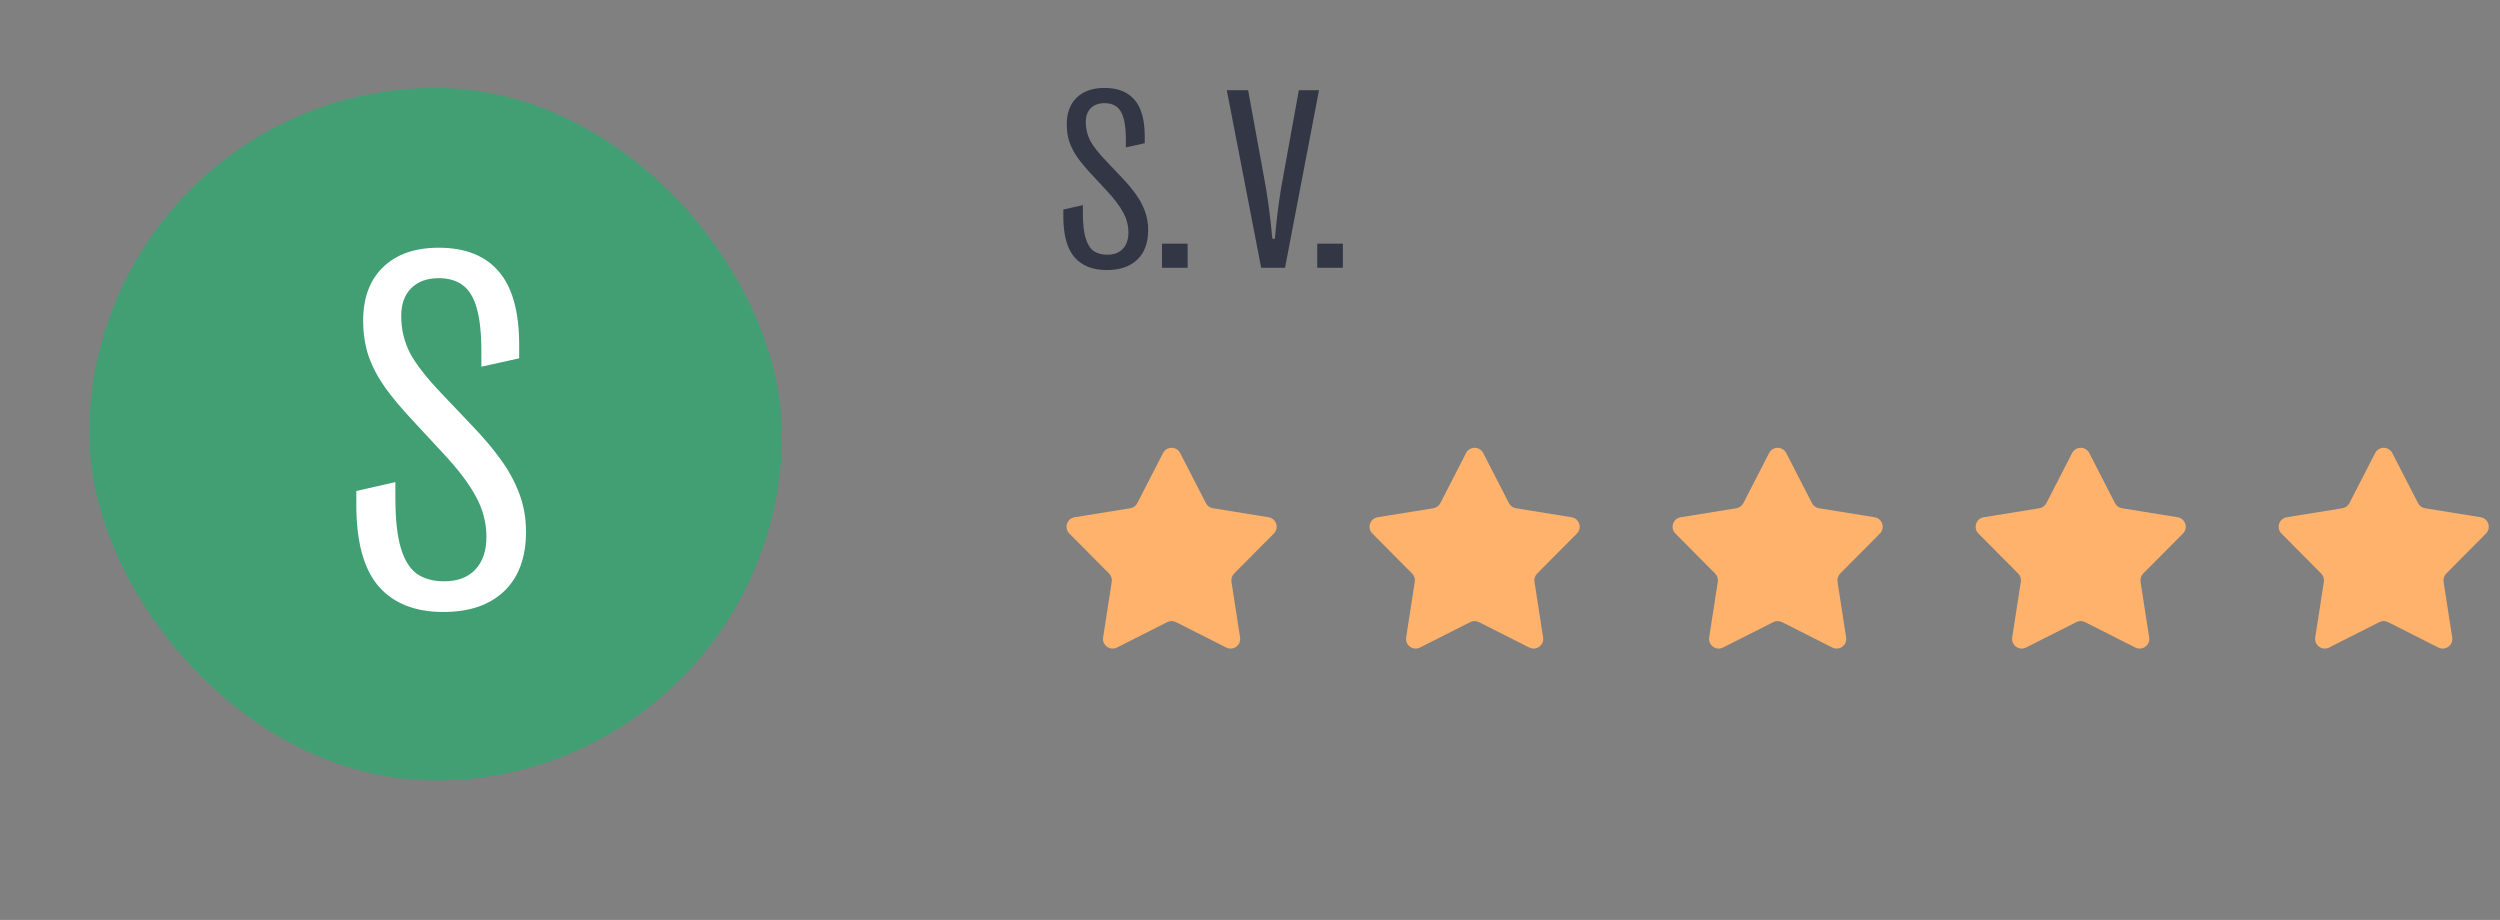 <?xml version="1.0" encoding="UTF-8"?>
<svg xmlns="http://www.w3.org/2000/svg" width="231" height="85" viewBox="0 0 231 85" fill="none">
  <rect x="0" y="0" width="231" height="85" fill="#808080" stroke="none"/>
  <g>
    <rect x="8.252" y="8.125" width="64" height="64" rx="32" fill="#419F73"></rect>
    <path d="M40.963 56.547C38.353 56.547 36.361 55.758 34.986 54.18C33.611 52.586 32.924 50.07 32.924 46.633V45.367L36.533 44.547V46.023C36.533 47.945 36.697 49.469 37.025 50.594C37.353 51.719 37.846 52.523 38.502 53.008C39.158 53.476 40.01 53.711 41.057 53.711C42.275 53.711 43.228 53.351 43.916 52.633C44.603 51.898 44.947 50.891 44.947 49.609C44.947 48.312 44.627 47.078 43.986 45.906C43.361 44.719 42.33 43.359 40.893 41.828L38.174 38.898C37.111 37.758 36.252 36.734 35.596 35.828C34.94 34.906 34.432 33.945 34.072 32.945C33.728 31.945 33.557 30.836 33.557 29.617C33.557 27.508 34.174 25.859 35.408 24.672C36.643 23.484 38.353 22.89 40.541 22.89C42.978 22.89 44.822 23.617 46.072 25.07C47.338 26.523 47.971 28.797 47.971 31.89V33.109L44.478 33.883V32.476C44.478 30.805 44.338 29.476 44.057 28.492C43.775 27.492 43.346 26.781 42.768 26.359C42.19 25.922 41.447 25.703 40.541 25.703C39.463 25.703 38.611 26.015 37.986 26.64C37.377 27.25 37.072 28.101 37.072 29.195C37.072 30.43 37.346 31.578 37.893 32.641C38.455 33.687 39.463 34.969 40.916 36.484L43.658 39.367C44.721 40.476 45.596 41.516 46.283 42.484C46.986 43.437 47.549 44.469 47.971 45.578C48.393 46.672 48.603 47.859 48.603 49.141C48.603 51.5 47.932 53.328 46.588 54.625C45.244 55.906 43.369 56.547 40.963 56.547Z" fill="white"></path>
  </g>
  <path d="M102.271 24.953C100.967 24.953 99.971 24.558 99.283 23.769C98.596 22.973 98.252 21.715 98.252 19.996V19.363L100.057 18.953V19.691C100.057 20.652 100.139 21.414 100.303 21.976C100.467 22.539 100.713 22.941 101.041 23.183C101.369 23.418 101.795 23.535 102.318 23.535C102.928 23.535 103.404 23.355 103.748 22.996C104.092 22.629 104.264 22.125 104.264 21.484C104.264 20.836 104.104 20.219 103.783 19.633C103.471 19.039 102.955 18.359 102.236 17.594L100.877 16.129C100.346 15.559 99.916 15.047 99.588 14.594C99.26 14.133 99.006 13.652 98.826 13.152C98.654 12.652 98.568 12.098 98.568 11.488C98.568 10.434 98.877 9.609 99.494 9.015C100.111 8.422 100.967 8.125 102.061 8.125C103.279 8.125 104.201 8.488 104.826 9.215C105.459 9.941 105.775 11.078 105.775 12.625V13.234L104.029 13.621V12.918C104.029 12.082 103.959 11.418 103.818 10.926C103.678 10.426 103.463 10.07 103.174 9.859C102.885 9.64 102.514 9.531 102.061 9.531C101.521 9.531 101.096 9.687 100.783 10C100.479 10.305 100.326 10.73 100.326 11.277C100.326 11.894 100.463 12.469 100.736 13C101.018 13.523 101.521 14.164 102.248 14.922L103.619 16.363C104.15 16.918 104.588 17.437 104.932 17.922C105.283 18.398 105.564 18.914 105.775 19.469C105.986 20.015 106.092 20.609 106.092 21.25C106.092 22.43 105.756 23.344 105.084 23.992C104.412 24.633 103.475 24.953 102.271 24.953Z" fill="#333645"></path>
  <path d="M107.369 24.742V22.515H109.736V24.742H107.369Z" fill="#333645"></path>
  <path d="M116.533 24.742L113.357 8.336H115.326L116.979 17.394C117.111 18.215 117.221 18.969 117.307 19.656C117.393 20.344 117.479 21.144 117.564 22.058H117.799C117.877 21.152 117.959 20.359 118.045 19.68C118.131 18.992 118.24 18.226 118.373 17.383L120.014 8.336H121.877L118.736 24.742H116.533Z" fill="#333645"></path>
  <path d="M121.713 24.742V22.515H124.08V24.742H121.713Z" fill="#333645"></path>
  <g clip-path="url(#clip0_1313_4374)">
    <path d="M107.465 41.86C107.796 41.216 108.716 41.216 109.047 41.86L111.426 46.491C111.555 46.742 111.796 46.917 112.075 46.962L117.215 47.794C117.93 47.91 118.214 48.785 117.704 49.299L114.035 52.993C113.836 53.193 113.744 53.476 113.787 53.756L114.584 58.901C114.695 59.616 113.95 60.157 113.304 59.831L108.657 57.483C108.405 57.355 108.107 57.355 107.855 57.483L103.208 59.831C102.562 60.157 101.817 59.616 101.928 58.901L102.725 53.756C102.769 53.476 102.677 53.193 102.477 52.993L98.808 49.299C98.298 48.785 98.582 47.91 99.297 47.794L104.437 46.962C104.716 46.917 104.957 46.742 105.086 46.491L107.465 41.86Z" fill="#FFB26C"></path>
  </g>
  <g clip-path="url(#clip1_1313_4374)">
    <path d="M135.465 41.86C135.796 41.216 136.716 41.216 137.047 41.86L139.426 46.491C139.555 46.742 139.796 46.917 140.075 46.962L145.215 47.794C145.93 47.91 146.214 48.785 145.704 49.299L142.035 52.993C141.836 53.193 141.744 53.476 141.787 53.756L142.584 58.901C142.695 59.616 141.95 60.157 141.304 59.831L136.657 57.483C136.405 57.355 136.107 57.355 135.855 57.483L131.208 59.831C130.562 60.157 129.817 59.616 129.928 58.901L130.725 53.756C130.769 53.476 130.677 53.193 130.477 52.993L126.808 49.299C126.298 48.785 126.582 47.91 127.297 47.794L132.437 46.962C132.716 46.917 132.957 46.742 133.086 46.491L135.465 41.86Z" fill="#FFB26C"></path>
  </g>
  <g clip-path="url(#clip2_1313_4374)">
    <path d="M163.465 41.86C163.796 41.216 164.716 41.216 165.047 41.86L167.426 46.491C167.555 46.742 167.796 46.917 168.075 46.962L173.215 47.794C173.93 47.91 174.214 48.785 173.704 49.299L170.035 52.993C169.836 53.193 169.744 53.476 169.787 53.756L170.584 58.901C170.695 59.616 169.95 60.157 169.304 59.831L164.657 57.483C164.405 57.355 164.107 57.355 163.855 57.483L159.208 59.831C158.562 60.157 157.817 59.616 157.928 58.901L158.725 53.756C158.769 53.476 158.677 53.193 158.477 52.993L154.808 49.299C154.298 48.785 154.582 47.91 155.297 47.794L160.437 46.962C160.716 46.917 160.957 46.742 161.086 46.491L163.465 41.86Z" fill="#FFB26C"></path>
  </g>
  <g clip-path="url(#clip3_1313_4374)">
    <path d="M191.465 41.86C191.796 41.216 192.716 41.216 193.047 41.86L195.426 46.491C195.555 46.742 195.796 46.917 196.075 46.962L201.215 47.794C201.93 47.91 202.214 48.785 201.704 49.299L198.035 52.993C197.836 53.193 197.744 53.476 197.787 53.756L198.584 58.901C198.695 59.616 197.95 60.157 197.304 59.831L192.657 57.483C192.405 57.355 192.107 57.355 191.855 57.483L187.208 59.831C186.562 60.157 185.817 59.616 185.928 58.901L186.725 53.756C186.769 53.476 186.677 53.193 186.477 52.993L182.808 49.299C182.298 48.785 182.582 47.91 183.297 47.794L188.437 46.962C188.716 46.917 188.957 46.742 189.086 46.491L191.465 41.86Z" fill="#FFB26C"></path>
  </g>
  <g clip-path="url(#clip4_1313_4374)">
    <path d="M219.465 41.86C219.796 41.216 220.716 41.216 221.047 41.86L223.426 46.491C223.555 46.742 223.796 46.917 224.075 46.962L229.215 47.794C229.93 47.91 230.214 48.785 229.704 49.299L226.035 52.993C225.836 53.193 225.744 53.476 225.787 53.756L226.584 58.901C226.695 59.616 225.95 60.157 225.304 59.831L220.657 57.483C220.405 57.355 220.107 57.355 219.855 57.483L215.208 59.831C214.562 60.157 213.817 59.616 213.928 58.901L214.725 53.756C214.769 53.476 214.677 53.193 214.477 52.993L210.808 49.299C210.298 48.785 210.582 47.91 211.297 47.794L216.437 46.962C216.716 46.917 216.957 46.742 217.086 46.491L219.465 41.86Z" fill="#FFB26C"></path>
  </g>
  <defs>
    <filter id="filter0_d_1313_4374" x="0.252" y="0.125" width="84" height="84" color-interpolation-filters="sRGB">
      <feFlood flood-opacity="0" result="BackgroundImageFix"></feFlood>
      <feColorMatrix in="SourceAlpha" type="matrix" values="0 0 0 0 0 0 0 0 0 0 0 0 0 0 0 0 0 0 127 0" result="hardAlpha"></feColorMatrix>
      <feOffset dx="2" dy="2"></feOffset>
      <feGaussianBlur stdDeviation="5"></feGaussianBlur>
      <feComposite in2="hardAlpha" operator="out"></feComposite>
      <feColorMatrix type="matrix" values="0 0 0 0 0.541 0 0 0 0 0.616 0 0 0 0 0.671 0 0 0 0.18 0"></feColorMatrix>
      <feBlend mode="normal" in2="BackgroundImageFix" result="effect1_dropShadow_1313_4374"></feBlend>
      <feBlend mode="normal" in="SourceGraphic" in2="effect1_dropShadow_1313_4374" result="shape"></feBlend>
    </filter>
    <clipPath id="clip0_1313_4374">
      <rect width="20" height="20" fill="white" transform="translate(98.252 39.953)"></rect>
    </clipPath>
    <clipPath id="clip1_1313_4374">
      <rect width="20" height="20" fill="white" transform="translate(126.252 39.953)"></rect>
    </clipPath>
    <clipPath id="clip2_1313_4374">
      <rect width="20" height="20" fill="white" transform="translate(154.252 39.953)"></rect>
    </clipPath>
    <clipPath id="clip3_1313_4374">
      <rect width="20" height="20" fill="white" transform="translate(182.252 39.953)"></rect>
    </clipPath>
    <clipPath id="clip4_1313_4374">
      <rect width="20" height="20" fill="white" transform="translate(210.252 39.953)"></rect>
    </clipPath>
  </defs>
</svg>
